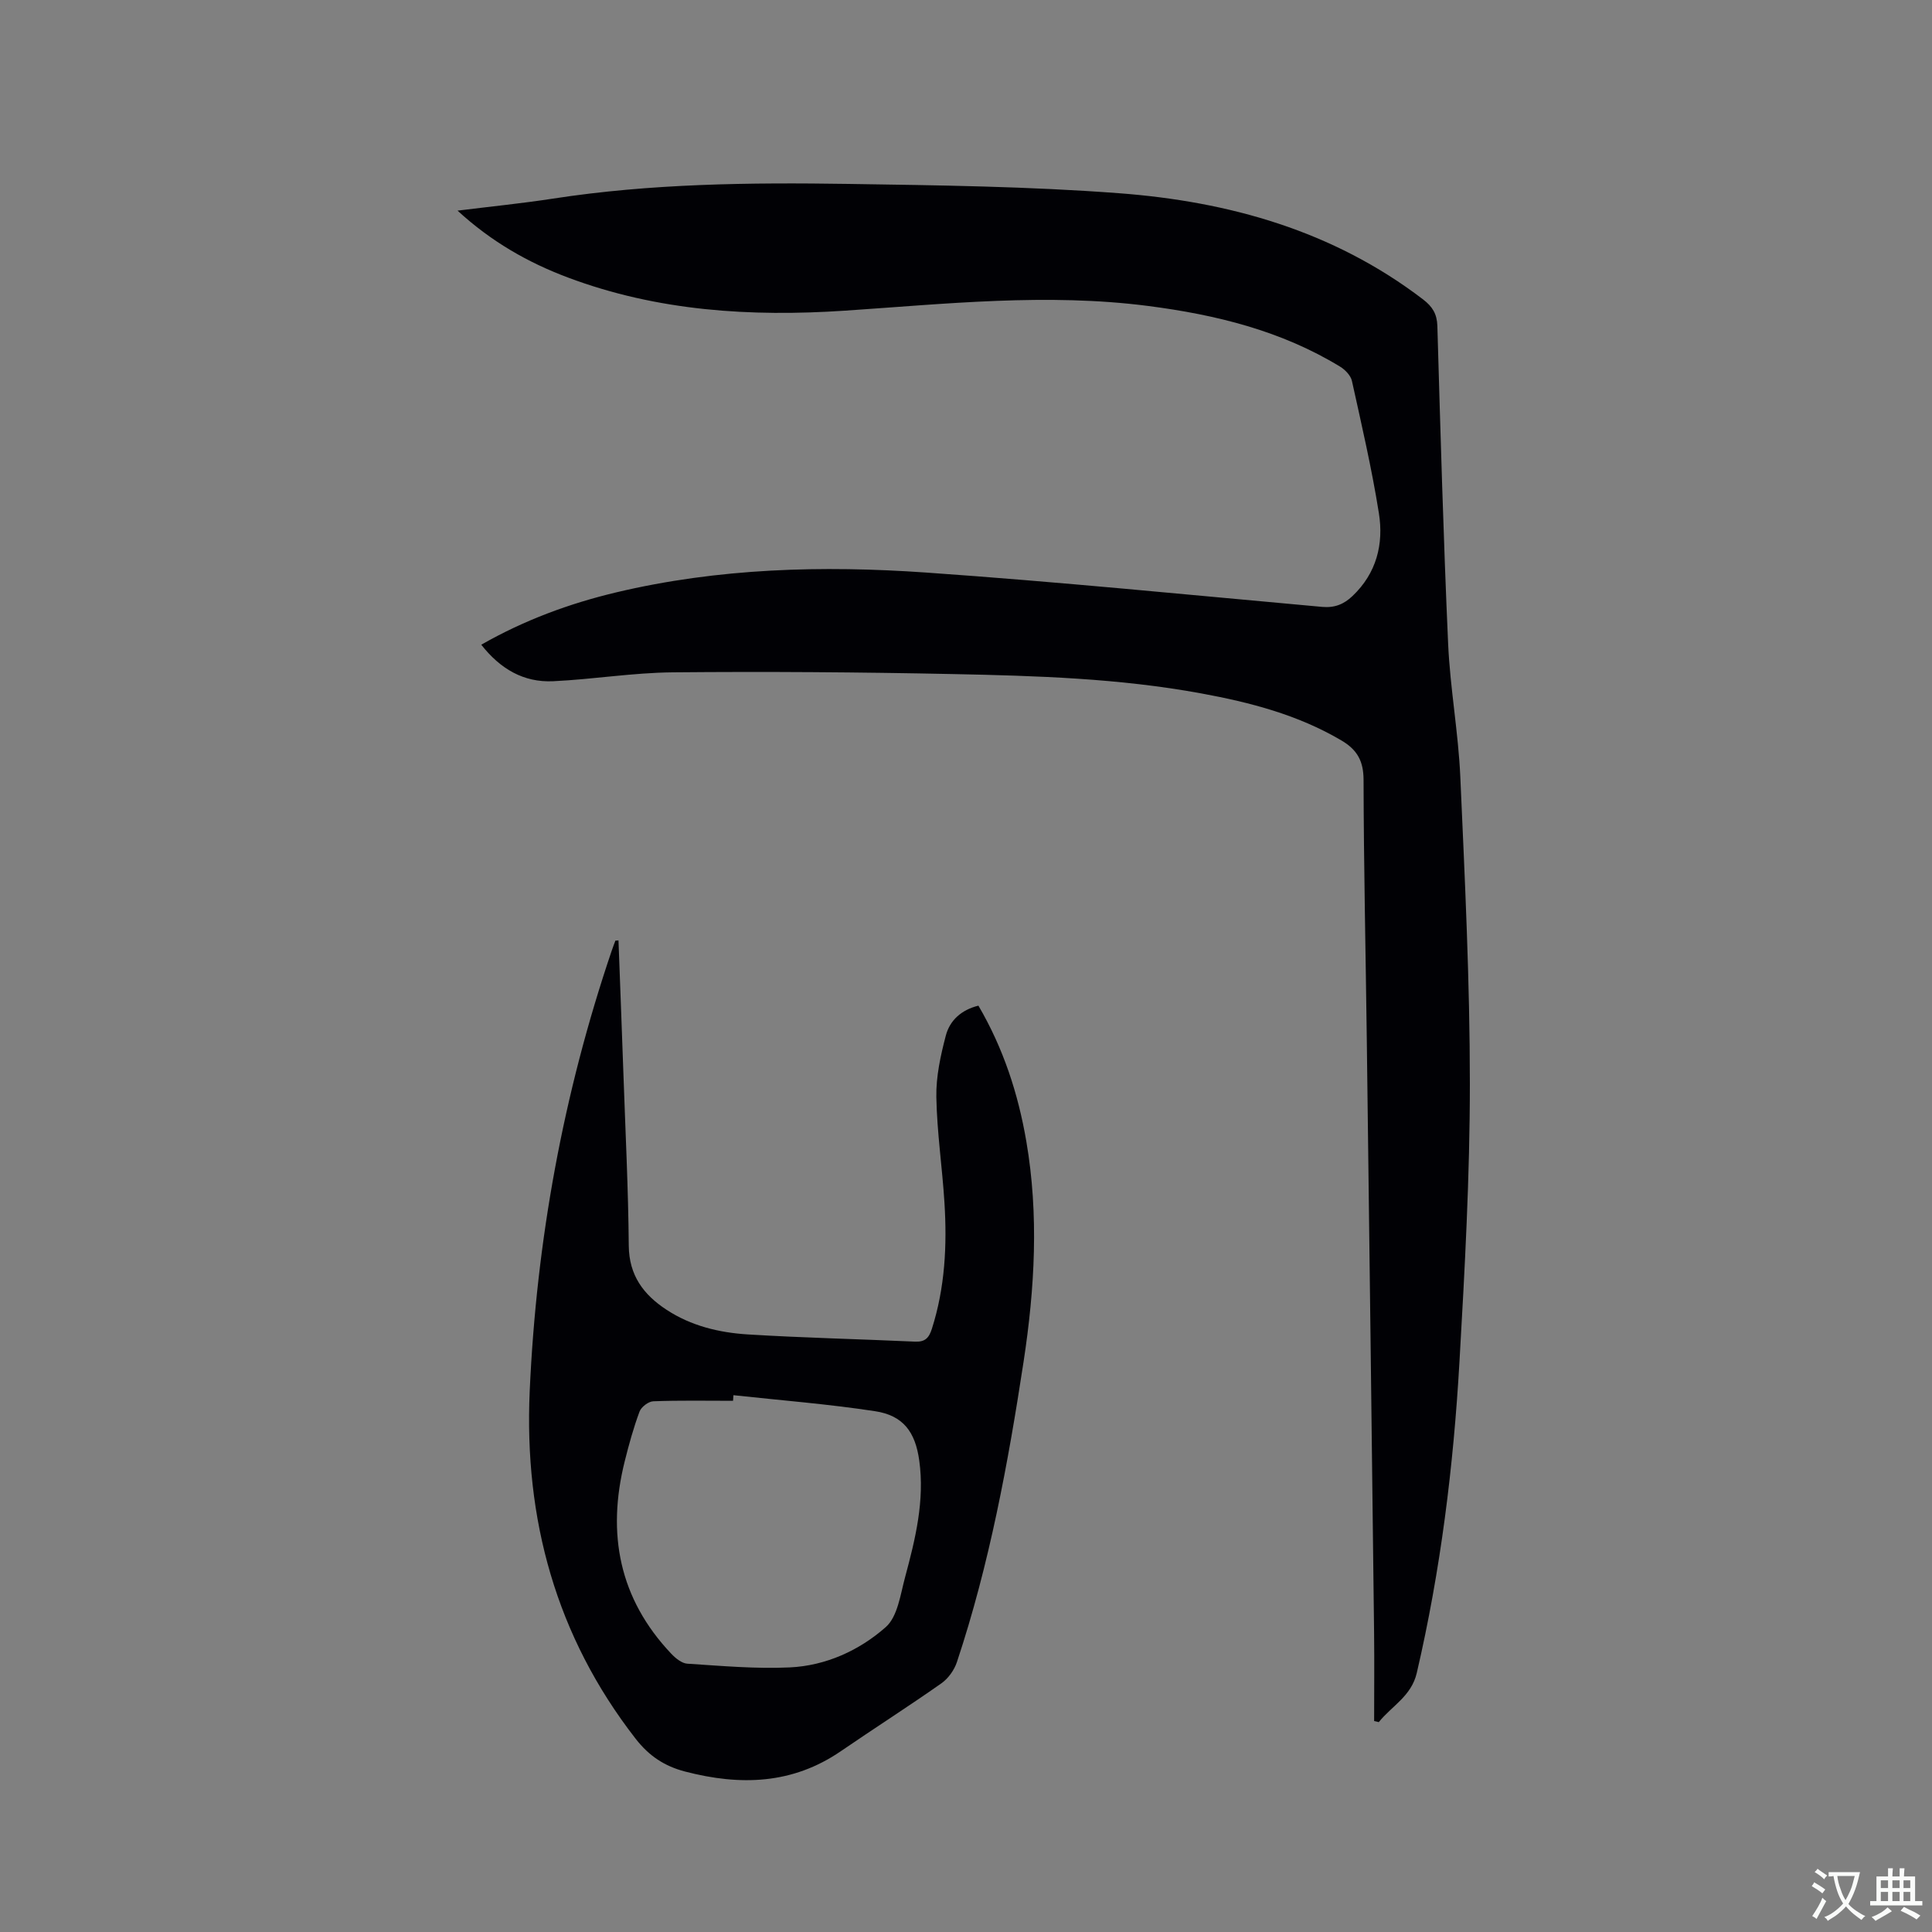 <svg enable-background="new 0 0 400 400" viewBox="0 0 400 400" xmlns="http://www.w3.org/2000/svg"><rect x="0" y="0" width="400" height="400" fill="#808080" stroke="none"/><path d="m284.5 356.32c0-6.11.06-12.23-.01-18.34-.48-40.93-.99-81.85-1.51-122.78-.23-17.92-.63-35.83-.67-53.75-.01-3.89-1.32-6.22-4.57-8.14-9.01-5.32-18.91-7.89-29.05-9.75-16.95-3.12-34.13-3.65-51.29-4-19.38-.4-38.77-.54-58.16-.36-8.24.08-16.46 1.45-24.71 1.84-6.11.29-10.95-2.54-14.89-7.56 8.92-5.09 18.22-8.52 27.92-10.83 21.15-5.03 42.67-5.61 64.17-4.11 27.37 1.91 54.68 4.64 82.01 7.11 2.59.23 4.49-.55 6.27-2.24 4.99-4.73 6.5-10.77 5.47-17.18-1.46-9.19-3.57-18.28-5.58-27.37-.25-1.13-1.42-2.33-2.48-2.97-12.19-7.43-25.69-10.73-39.68-12.54-20.99-2.71-41.88-.43-62.82.97-19.48 1.3-38.8.1-57.33-6.86-8.26-3.1-15.85-7.41-22.86-13.85 7-.87 13.41-1.51 19.77-2.49 20.3-3.13 40.76-3.35 61.21-3.04 18.64.28 37.33.52 55.91 1.92 22.8 1.71 44.4 7.76 63.01 21.99 1.93 1.48 2.88 2.98 2.96 5.48.64 21.94 1.25 43.88 2.23 65.81.41 9.19 2.11 18.33 2.52 27.52.94 21.17 1.98 42.37 1.98 63.56 0 19.17-1.05 38.36-2.15 57.52-1.24 21.71-3.9 43.25-8.84 64.48-1.12 4.83-5.2 6.85-7.87 10.19-.32-.08-.64-.15-.96-.23z" fill="#010105"/><path d="m128.05 194.7c.34 9.2.7 18.39 1.02 27.59.41 11.86 1.01 23.73 1.11 35.6.05 6.17 3.06 10.16 7.8 13.27 5.09 3.35 10.91 4.75 16.85 5.12 11.52.71 23.07.96 34.6 1.49 2.1.1 2.91-.77 3.51-2.67 2.72-8.53 3.15-17.27 2.6-26.09-.45-7.29-1.55-14.56-1.68-21.86-.08-4.24.87-8.59 1.96-12.74.83-3.17 3.24-5.34 6.75-6.2 5.17 8.83 8.23 18.23 9.92 28.1 2.61 15.21 1.75 30.39-.56 45.56-3.21 21.06-7.07 41.98-13.81 62.24-.55 1.66-1.79 3.4-3.21 4.4-6.84 4.81-13.9 9.31-20.8 14.04-10.07 6.91-20.89 7.19-32.27 4.23-4.29-1.12-7.47-3.24-10.23-6.78-16.51-21.23-23.12-45.51-21.94-71.99 1.39-31.16 6.95-61.62 16.99-91.21.23-.69.5-1.37.75-2.05.22-.02.43-.03.64-.05zm23.8 94.16c-.03.39-.05.77-.08 1.16-5.51 0-11.02-.11-16.52.1-1 .04-2.48 1.17-2.84 2.13-1.25 3.36-2.21 6.85-3.08 10.34-3.72 14.93-1.16 28.38 9.64 39.79.88.93 2.18 2 3.34 2.07 7.06.45 14.15 1.1 21.19.77 7.47-.35 14.39-3.5 19.88-8.34 2.48-2.19 3.04-6.77 4.02-10.38 2.12-7.88 4.07-15.82 2.92-24.12-.82-5.92-3.32-9.33-9.17-10.21-9.71-1.48-19.52-2.25-29.3-3.31z" fill="#010105"/><g fill="#fafbfa"><path d="m377.9 391.2c-.2.3-.4.5-.6.8-.7-.6-1.4-1-2.2-1.5.2-.3.4-.5.5-.8.6.4 1.4.8 2.3 1.5zm-1.8 6.1c-.2-.2-.5-.4-.9-.6.4-.6.8-1.2 1.2-1.9s.7-1.3.9-1.9c.3.3.5.5.8.7-.7 1.3-1.4 2.6-2 3.7zm2.2-9c-.3.3-.5.5-.6.8-.6-.6-1.3-1.1-2-1.5.3-.3.5-.5.6-.7.6.5 1.3.9 2 1.4zm.3.2v-.9h2 4.5c-.3 1.3-.6 2.5-1 3.6s-.9 2.1-1.4 3c.4.5 1 1 1.6 1.4s1.2.8 1.9 1.1c-.3.2-.5.4-.8.8-.4-.3-1-.7-1.6-1.2s-1.2-1.1-1.6-1.6c-.5.6-1.1 1.1-1.7 1.6s-1.4.9-2.1 1.4c-.1-.3-.3-.5-.7-.8.6-.2 1.2-.5 1.9-1s1.4-1.1 2-1.8c-.5-.8-.9-1.6-1.2-2.5s-.6-2-.8-3.2c-.4.1-.7.1-1 .1zm2.5 2.7c.3 1 .7 1.7 1 2.2.3-.5.6-1.1 1-2s.6-1.9.9-3h-3.2-.4c.1.9.3 1.8.7 2.8z"/><path d="m396.5 388.5v1.5 3.6h1.5v.9c-.4 0-1 0-1.7 0h-7.9c-.5 0-.9 0-1.2 0v-.9h1.3v-3.5c0-.7 0-1.2 0-1.6h2.4c0-.8 0-1.4 0-1.7h1c0 .3-.1.8-.1 1.7h1.5c0-.8 0-1.4 0-1.7h1c0 .3-.1.9-.1 1.7zm-8.2 9.2c-.2-.3-.5-.5-.8-.8.8-.3 1.4-.6 1.9-.9s1-.7 1.4-1.1c.3.3.6.5.9.8-1.6 1-2.8 1.6-3.4 2zm2.6-6.8v-1.6h-1.5v1.6zm0 2.7v-1.9h-1.5v1.9zm2.4-2.7v-1.6h-1.5v1.6zm0 2.7v-1.9h-1.5v1.9zm.2 2 .7-.8c.4.2.9.5 1.6.8s1.3.7 1.8 1c-.3.3-.5.5-.8.8-.4-.3-1.5-1-3.3-1.8zm2-4.7v-1.6h-1.4v1.6zm0 2.7v-1.9h-1.4v1.9z"/></g></svg>